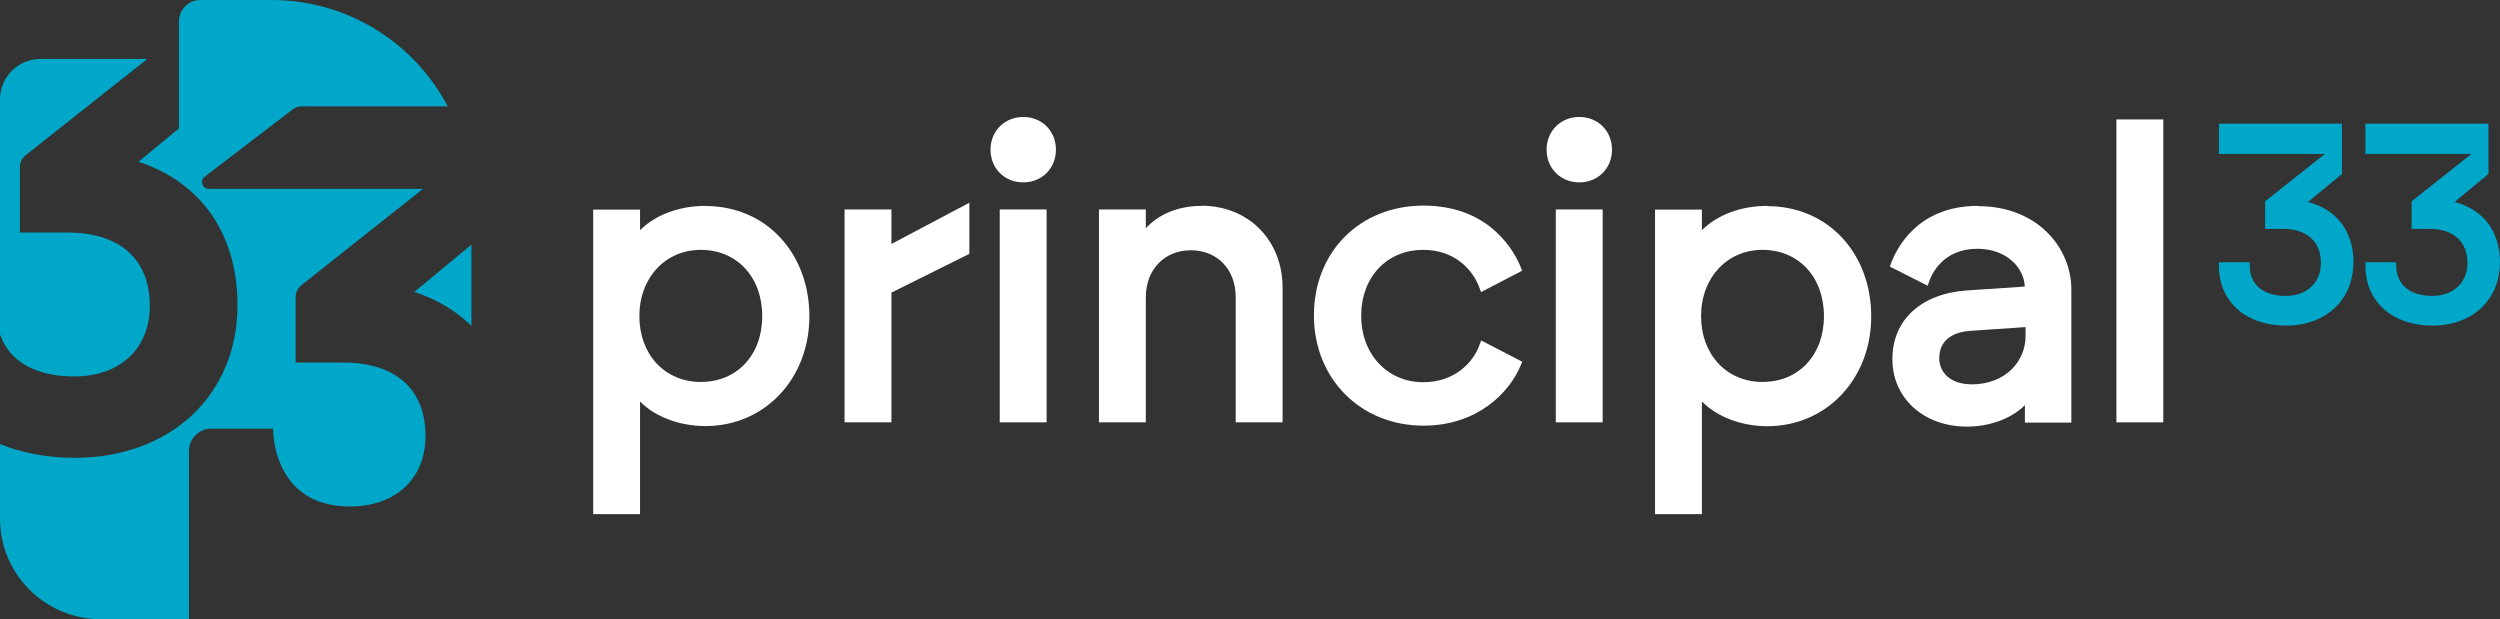<?xml version="1.0" encoding="UTF-8"?>
<svg xmlns="http://www.w3.org/2000/svg" id="Capa_1" viewBox="0 0 181.9 45.05">
  <rect x="0" y="0" width="181.9" height="45.05" fill="#333333" stroke="none"/>
  <defs>
    <style>.cls-1{fill:#fff;}.cls-1,.cls-2{stroke-width:0px;}.cls-2{fill:#00a7c9;}</style>
  </defs>
  <path class="cls-2" d="M0,24.35V7.23c0-1.63,1.32-2.94,2.94-2.94h7.78L1.87,11.29c-.27.21-.42.53-.42.87v4.76h3.47c3.8,0,5.98,1.94,5.98,5.33,0,3.12-2.16,5.14-5.51,5.14-2.81,0-4.72-1.11-5.38-3.04ZM15.37,31.19h4.5s-.11,5.66,5.58,5.66c3.35,0,5.51-2.02,5.51-5.14,0-3.39-2.18-5.33-5.98-5.33h-3.47v-4.76c0-.34.15-.66.42-.87l8.85-7.01h-15.59c-.47,0-.67-.6-.3-.88l6.42-4.91c.18-.14.4-.21.63-.21h10.64C30.15,3.13,25.32,0,19.74,0h-5.17c-.86,0-1.55.7-1.55,1.55v7.79l-2.94,2.43c4.55,1.49,7.2,5.26,7.2,10.43,0,6.54-4.87,11.11-11.85,11.11-2.02,0-3.85-.36-5.43-1v5.42c0,4.04,3.28,7.32,7.32,7.32h6.43v-12.24c0-.9.73-1.62,1.62-1.62ZM34.3,23.71v-5.91l-4.15,3.44c1.65.54,3.04,1.38,4.15,2.47Z"></path>
  <path class="cls-2" d="M171.24,19.1c0-2.26-1.22-3.87-3.31-4.4l2.37-1.96.1-.09v-3.65h-8.95v2.2h7.71l-4.24,3.36-.11.09v2h1.3c1.73,0,2.76.93,2.76,2.48,0,1.44-1.03,2.4-2.56,2.4-1.62,0-2.6-.81-2.62-2.17v-.28h-2.24v.28c0,2.59,1.96,4.33,4.88,4.33s4.9-1.89,4.9-4.59Z"></path>
  <path class="cls-2" d="M181.9,19.1c0-2.26-1.22-3.87-3.31-4.4l2.37-1.96.1-.09v-3.65h-8.95v2.2h7.71l-4.24,3.36-.11.09v2h1.3c1.73,0,2.76.93,2.76,2.48,0,1.44-1.03,2.4-2.56,2.4-1.62,0-2.6-.81-2.62-2.17v-.28h-2.24v.28c0,2.59,1.96,4.33,4.88,4.33s4.9-1.89,4.9-4.59Z"></path>
  <path class="cls-1" d="M51.33,14.98c-1.91,0-3.64.65-4.76,1.77v-1.5h-3.41v22.16h3.41v-8.2c1.08,1.11,2.86,1.79,4.76,1.79,4.31,0,7.56-3.44,7.56-7.99s-3.11-8.02-7.56-8.02ZM50.99,18.18c2.63,0,4.47,1.98,4.47,4.82s-1.84,4.79-4.47,4.79-4.47-2.01-4.47-4.79,1.88-4.82,4.47-4.82Z"></path>
  <polygon class="cls-1" points="64.86 15.24 61.45 15.24 61.45 30.73 64.86 30.73 64.86 21.29 70.53 18.47 70.53 14.75 64.86 17.75 64.86 15.24"></polygon>
  <rect class="cls-1" x="72.74" y="15.24" width="3.41" height="15.49"></rect>
  <path class="cls-1" d="M74.45,8.51c-1.35,0-2.38,1.02-2.38,2.38s1.02,2.38,2.38,2.38,2.38-1.02,2.38-2.38-1.02-2.38-2.38-2.38Z"></path>
  <path class="cls-1" d="M87.43,14.98c-1.68,0-3.11.59-4.06,1.63v-1.37h-3.41v15.49h3.41v-9.1c0-2.01,1.35-3.42,3.27-3.42s3.27,1.37,3.27,3.42v9.1h3.41v-9.8c0-3.45-2.48-5.96-5.9-5.96Z"></path>
  <path class="cls-1" d="M107.66,25.07c-.45,1.27-1.79,2.74-4.1,2.74-2.62,0-4.52-2.04-4.52-4.84s1.86-4.79,4.52-4.79c2.29,0,3.62,1.45,4.1,2.8l.1.27,2.99-1.55-.08-.21c-.42-1.06-2.17-4.53-7.1-4.53-4.62,0-7.97,3.36-7.97,7.99s3.42,8.02,7.97,8.02c3.91,0,6.27-2.39,7.1-4.44l.09-.21-2.99-1.55-.1.27Z"></path>
  <path class="cls-1" d="M114.91,8.51c-1.35,0-2.38,1.02-2.38,2.38s1.02,2.38,2.38,2.38,2.38-1.02,2.38-2.38-1.02-2.38-2.38-2.38Z"></path>
  <rect class="cls-1" x="113.2" y="15.24" width="3.41" height="15.49"></rect>
  <path class="cls-1" d="M128.59,14.98c-1.91,0-3.64.65-4.76,1.77v-1.5h-3.41v22.16h3.41v-8.2c1.08,1.11,2.86,1.8,4.76,1.8,4.31,0,7.56-3.44,7.56-7.99s-3.11-8.02-7.56-8.02ZM128.24,18.18c2.63,0,4.47,1.98,4.47,4.82s-1.84,4.79-4.47,4.79-4.47-2.01-4.47-4.79,1.88-4.82,4.47-4.82Z"></path>
  <path class="cls-1" d="M143.9,14.98c-4.46,0-5.96,3.22-6.32,4.21l-.07.21,2.75,1.39.09-.27c.19-.57,1.02-2.42,3.52-2.42,2.13,0,3.41,1.39,3.45,2.75l-4.19.28c-3.36.23-5.44,2.15-5.44,5s2.28,4.91,5.43,4.91c1.68,0,3.25-.6,4.21-1.56v1.27h3.38v-9.71c0-2.93-2.38-6.04-6.8-6.04ZM143.41,27.96c-1.38,0-2.31-.77-2.31-1.9,0-1.67,1.59-1.95,2.27-1.99l4.01-.27v.66c0,1.74-1.36,3.51-3.97,3.51Z"></path>
  <rect class="cls-1" x="153.99" y="8.69" width="3.41" height="22.04"></rect>
</svg>
